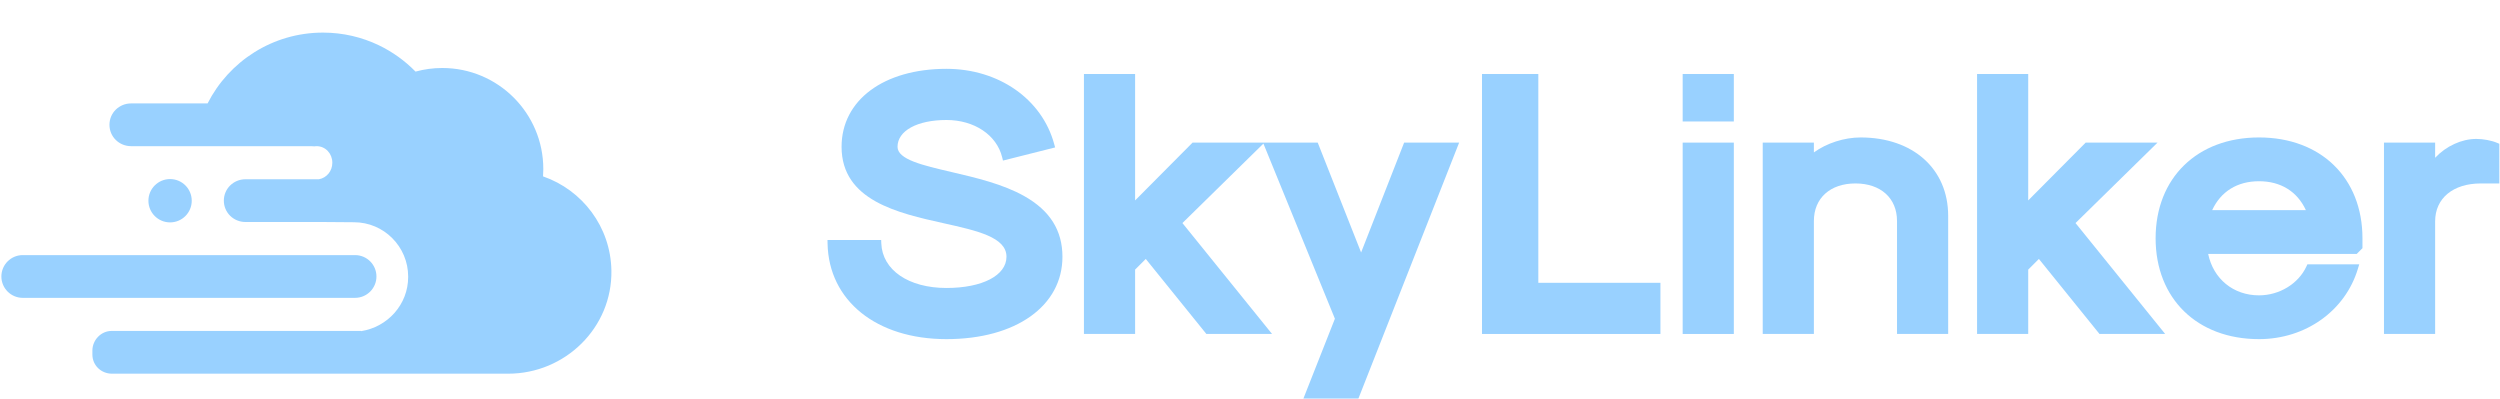 <?xml version="1.0" encoding="utf-8"?>
<!-- Generator: Adobe Illustrator 27.0.1, SVG Export Plug-In . SVG Version: 6.00 Build 0)  -->
<svg version="1.1" xmlns="http://www.w3.org/2000/svg" xmlns:xlink="http://www.w3.org/1999/xlink" x="0px" y="0px"
	 viewBox="0 0 1813 289" style="enable-background:new 0 0 1813 289;" xml:space="preserve">
<style type="text/css">
	.st0{display:none;}
	.st1{display:inline;fill:#7FCAF4;}
	.st2{display:inline;}
	.st3{fill:#004777;}
	.st4{display:none;fill:#005792;}
	.st5{fill:#99D1FF;}
</style>
<g id="Warstwa_2" class="st0">
	<path id="XMLID_21_" class="st1" d="M-434.95,270H-562v-31.95C-562,167.88-505.12,111-434.95,111h0V270z"/>
	<path id="XMLID_24_" class="st1" d="M-359,87.5h-126.67v0c0-38.15,30.93-69.08,69.08-69.08H-359V87.5z"/>
	<path id="XMLID_25_" class="st1" d="M-284.17,87.5h-42.5V45h0C-303.2,45-284.17,64.03-284.17,87.5L-284.17,87.5z"/>
	<path id="XMLID_23_" class="st1" d="M-332.6,270h-67.74V111h226.74v0C-173.6,198.81-244.78,270-332.6,270z"/>
</g>
<g id="Warstwa_1">
	<g id="XMLID_8_" class="st0">
		<g class="st2">
			<polygon id="XMLID_00000071546990582301183430000002166366927801723023_" class="st3" points="-487.96,164.89 -582.78,179.33 
				-590.02,192.14 -464.38,201.81 			"/>
			<g id="XMLID_00000067959255011072659240000006909587664615462576_">
				<path id="XMLID_00000009551017297859521430000007109454411881393554_" class="st3" d="M-400.18,115.39l63.83-6.36
					c-20.44-26.01-40.99-51.94-61.16-78.16c-6.96-9.06-14.33-13.43-26.1-12.37c-14.23,1.28-14.07,0.35-8.8,13.84
					C-421.58,59.99-410.97,87.73-400.18,115.39z"/>
				<path id="XMLID_00000038377286752154357070000006200571871665117606_" class="st3" d="M-158.25,181.12
					c0.01-8.95-12.75-11.19-20.83-14.74c-10.82-4.75-21.86-8.3-33.04-10.95c-0.02-0.01-0.04-0.02-0.06-0.03
					c-34.88-13.92-45.72-20.16-72.24-24.13s-38.8,17.71-64.18,22.79l0,0l-61.94,4.27c-23.76,2.11-47.52,4.32-71.24,6.81
					c-6.48,0.68-10.74-1.23-15.15-5.86c-9.42-9.9-19.57-19.1-29.31-28.7c-6.05-5.97-13.74-4.54-19.78-2.27
					c-6.51,2.44-1.55,8.89-0.29,12.95c8.72,28.19,7.31,56.2,0.15,84.39c-1.09,4.29-4.94,11.16,0.38,13.16
					c5.61,2.11,13.12,2.26,19.05-1.95c1.67-1.18,2.97-2.88,4.44-4.34c8.79-8.79,17.89-17.29,26.23-26.48
					c4.42-4.88,8.93-6.12,15.28-5.56c26.38,2.33,52.85,3.76,79.21,6.26c18.58,1.76,19.25-1.64,11.73,17.66
					c-2.56,6.56-4.84,13.22-7.3,19.82c-11.41,30.64-22.89,61.26-34.21,91.94c-1.15,3.13-4.4,6.88,0.69,9.66
					c6.26,3.42,26.06-1.06,30.56-6.91c25-32.49,50.52-64.61,74.74-97.68c9.71-12.54,20.79-22.98,46.65-25.77
					c36.53-2.84,69.48-6.38,100.2-20.31C-170.76,191.64-158.26,188.47-158.25,181.12z"/>
			</g>
		</g>
	</g>
	<path id="XMLID_26_" class="st4" d="M-309.26,183.17c19.36,0,43.05,1.21,43.05,13.87c0,13.02-23.69,13.87-43.05,13.87h-16.02
		l-72.11,60.17h-44.36l51.08-60.17h-88.26l-27.18,32.44h-36.24l18.12-46.31l-18.12-46.31h36.24l27.18,32.44h88.26L-441.74,123h44.36
		l72.11,60.17H-309.26L-309.26,183.17z"/>
	<polygon id="XMLID_30_" class="st4" points="-523,207.28 -523,186.5 -558.67,196.89 	"/>
	<g>
		<path class="st5" d="M742.91,142.27c-15.62-8.83-35.43-13.44-52.91-17.52c-20.99-4.89-39.11-9.11-39.11-18.29
			c0-11.63,14.26-19.44,35.49-19.44c20.18,0,36.4,10.85,40.38,26.99l0.6,2.44l37.81-9.53l-0.67-2.46
			c-8.85-32.63-40.25-54.55-78.12-54.55c-45.5,0-76.07,22.72-76.07,56.54c0,38.96,41.01,48.09,73.96,55.42
			c24.48,5.45,45.63,10.15,45.63,24.31c0,13.55-17.49,22.65-43.52,22.65c-27.52,0-46.52-13.01-47.26-32.38l-0.09-2.4h-38.93
			l0.05,2.55c0.83,41.47,35.49,69.33,86.24,69.33c50.3,0,84.1-24.01,84.1-59.75C770.47,167.12,761.46,152.75,742.91,142.27z"/>
		<polygon class="st5" points="987.07,183.1 955.61,103.42 916.95,103.42 915.94,103.42 864.85,103.42 823.18,145.34 823.18,53.66 
			786.07,53.66 786.07,242.19 823.18,242.19 823.18,195.51 830.91,187.78 874.86,242.19 922.49,242.19 857.49,161.76 916.23,104.13 
			968.07,231.14 944.08,291.95 983.97,291.95 1058.17,103.42 1018.28,103.42 		"/>
		<polygon class="st5" points="1115.59,53.66 1074.74,53.66 1074.74,242.19 1204.14,242.19 1204.14,205.09 1115.59,205.09 		"/>
		<rect x="1220.27" y="103.42" class="st5" width="37.1" height="138.77"/>
		<rect x="1220.27" y="53.66" class="st5" width="37.1" height="34.43"/>
		<path class="st5" d="M1349.31,99.68c-11.93,0-24.66,4.16-33.88,10.85v-7.11h-37.1v138.77h37.1v-81.96
			c0-16.52,11.83-27.2,30.14-27.2c18.31,0,30.14,10.67,30.14,27.2v81.96h37.1v-85.7C1412.81,122.51,1387.29,99.68,1349.31,99.68z"/>
		<polygon class="st5" points="1564.64,103.42 1512.53,103.42 1470.86,145.34 1470.86,53.66 1433.76,53.66 1433.76,242.19 
			1470.86,242.19 1470.86,195.51 1478.6,187.78 1522.55,242.19 1570.18,242.19 1505.17,161.76 		"/>
		<path class="st5" d="M1638.25,99.68c-44.86,0-75,29.39-75,73.13c0,43.74,30.14,73.13,75,73.13c33.72,0,62.53-20.5,71.69-51.01
			l0.97-3.22h-37.6l-0.67,1.46c-5.78,12.57-19.6,21.02-34.38,21.02c-18.66,0-33.16-11.96-36.9-30.05h107.76l4.14-4.14v-7.19
			C1713.25,129.07,1683.11,99.68,1638.25,99.68z M1638.25,131.43c15.74,0,27.67,7.4,33.97,20.95h-67.95
			C1610.57,138.84,1622.51,131.43,1638.25,131.43z"/>
		<path class="st5" d="M1810.99,103.63c-4.08-1.75-10.03-2.88-15.16-2.88c-10.81,0-22.06,5.3-29.87,13.67v-11h-37.1v138.77h37.1
			V160.5c0-16.68,12.99-27.46,33.08-27.46h13.47v-28.76L1810.99,103.63z"/>
	</g>
</g>
<g id="Warstwa_3">
	<g id="XMLID_1_">
		<path id="XMLID_22_" class="st5" d="M273,200.5c0-8.56-6.94-15.5-15.5-15.5h-241C7.94,185,1,191.94,1,200.5l0,0
			c0,8.56,6.94,15.5,15.5,15.5h241C266.06,216,273,209.06,273,200.5L273,200.5z"/>
		<circle id="XMLID_32_" class="st5" cx="123.34" cy="145.57" r="15.71"/>
		<path id="XMLID_33_" class="st5" d="M393.87,127.93c-0.03-0.01-0.06-0.05-0.05-0.08c0.13-1.74,0.19-3.5,0.19-5.28
			c0-40.46-32.8-73.26-73.26-73.26c-6.7,0-13.2,0.91-19.36,2.6c-0.03,0.01-0.06,0-0.08-0.02c-7.64-7.81-16.63-14.29-26.6-19.08
			c-12.26-5.88-26-9.17-40.5-9.17c-36.53,0-68.17,20.87-83.67,51.36H95.09c-8.68,0-15.71,6.82-15.71,15.5S86.41,106,95.09,106
			h130.55c1.23,0,2.42,0.27,3.57,0h0.4c6.49,0,11.39,5.45,11.39,11.93v0.16c0,5.91-4.08,10.91-9.72,11.91h-53.24
			c-8.68,0-15.71,6.82-15.71,15.5c0,8.68,7.03,15.5,15.71,15.5h56.39l22.3,0.17c21.69,0,39.27,17.72,39.27,39.41v0.3
			c0,19.93-14.88,36.27-34.13,39.27c0,0-0.01-0.16-0.01-0.16H80.97C73.26,240,67,246.57,67,254.28v2.82c0,7.85,6.36,13.9,14.21,13.9
			h197.92c0.51,0,1.02,0,1.52,0h87.86c41.41,0,75.6-33.45,74.88-74.86C442.84,164.47,422.31,137.81,393.87,127.93z"/>
	</g>
</g>
</svg>
